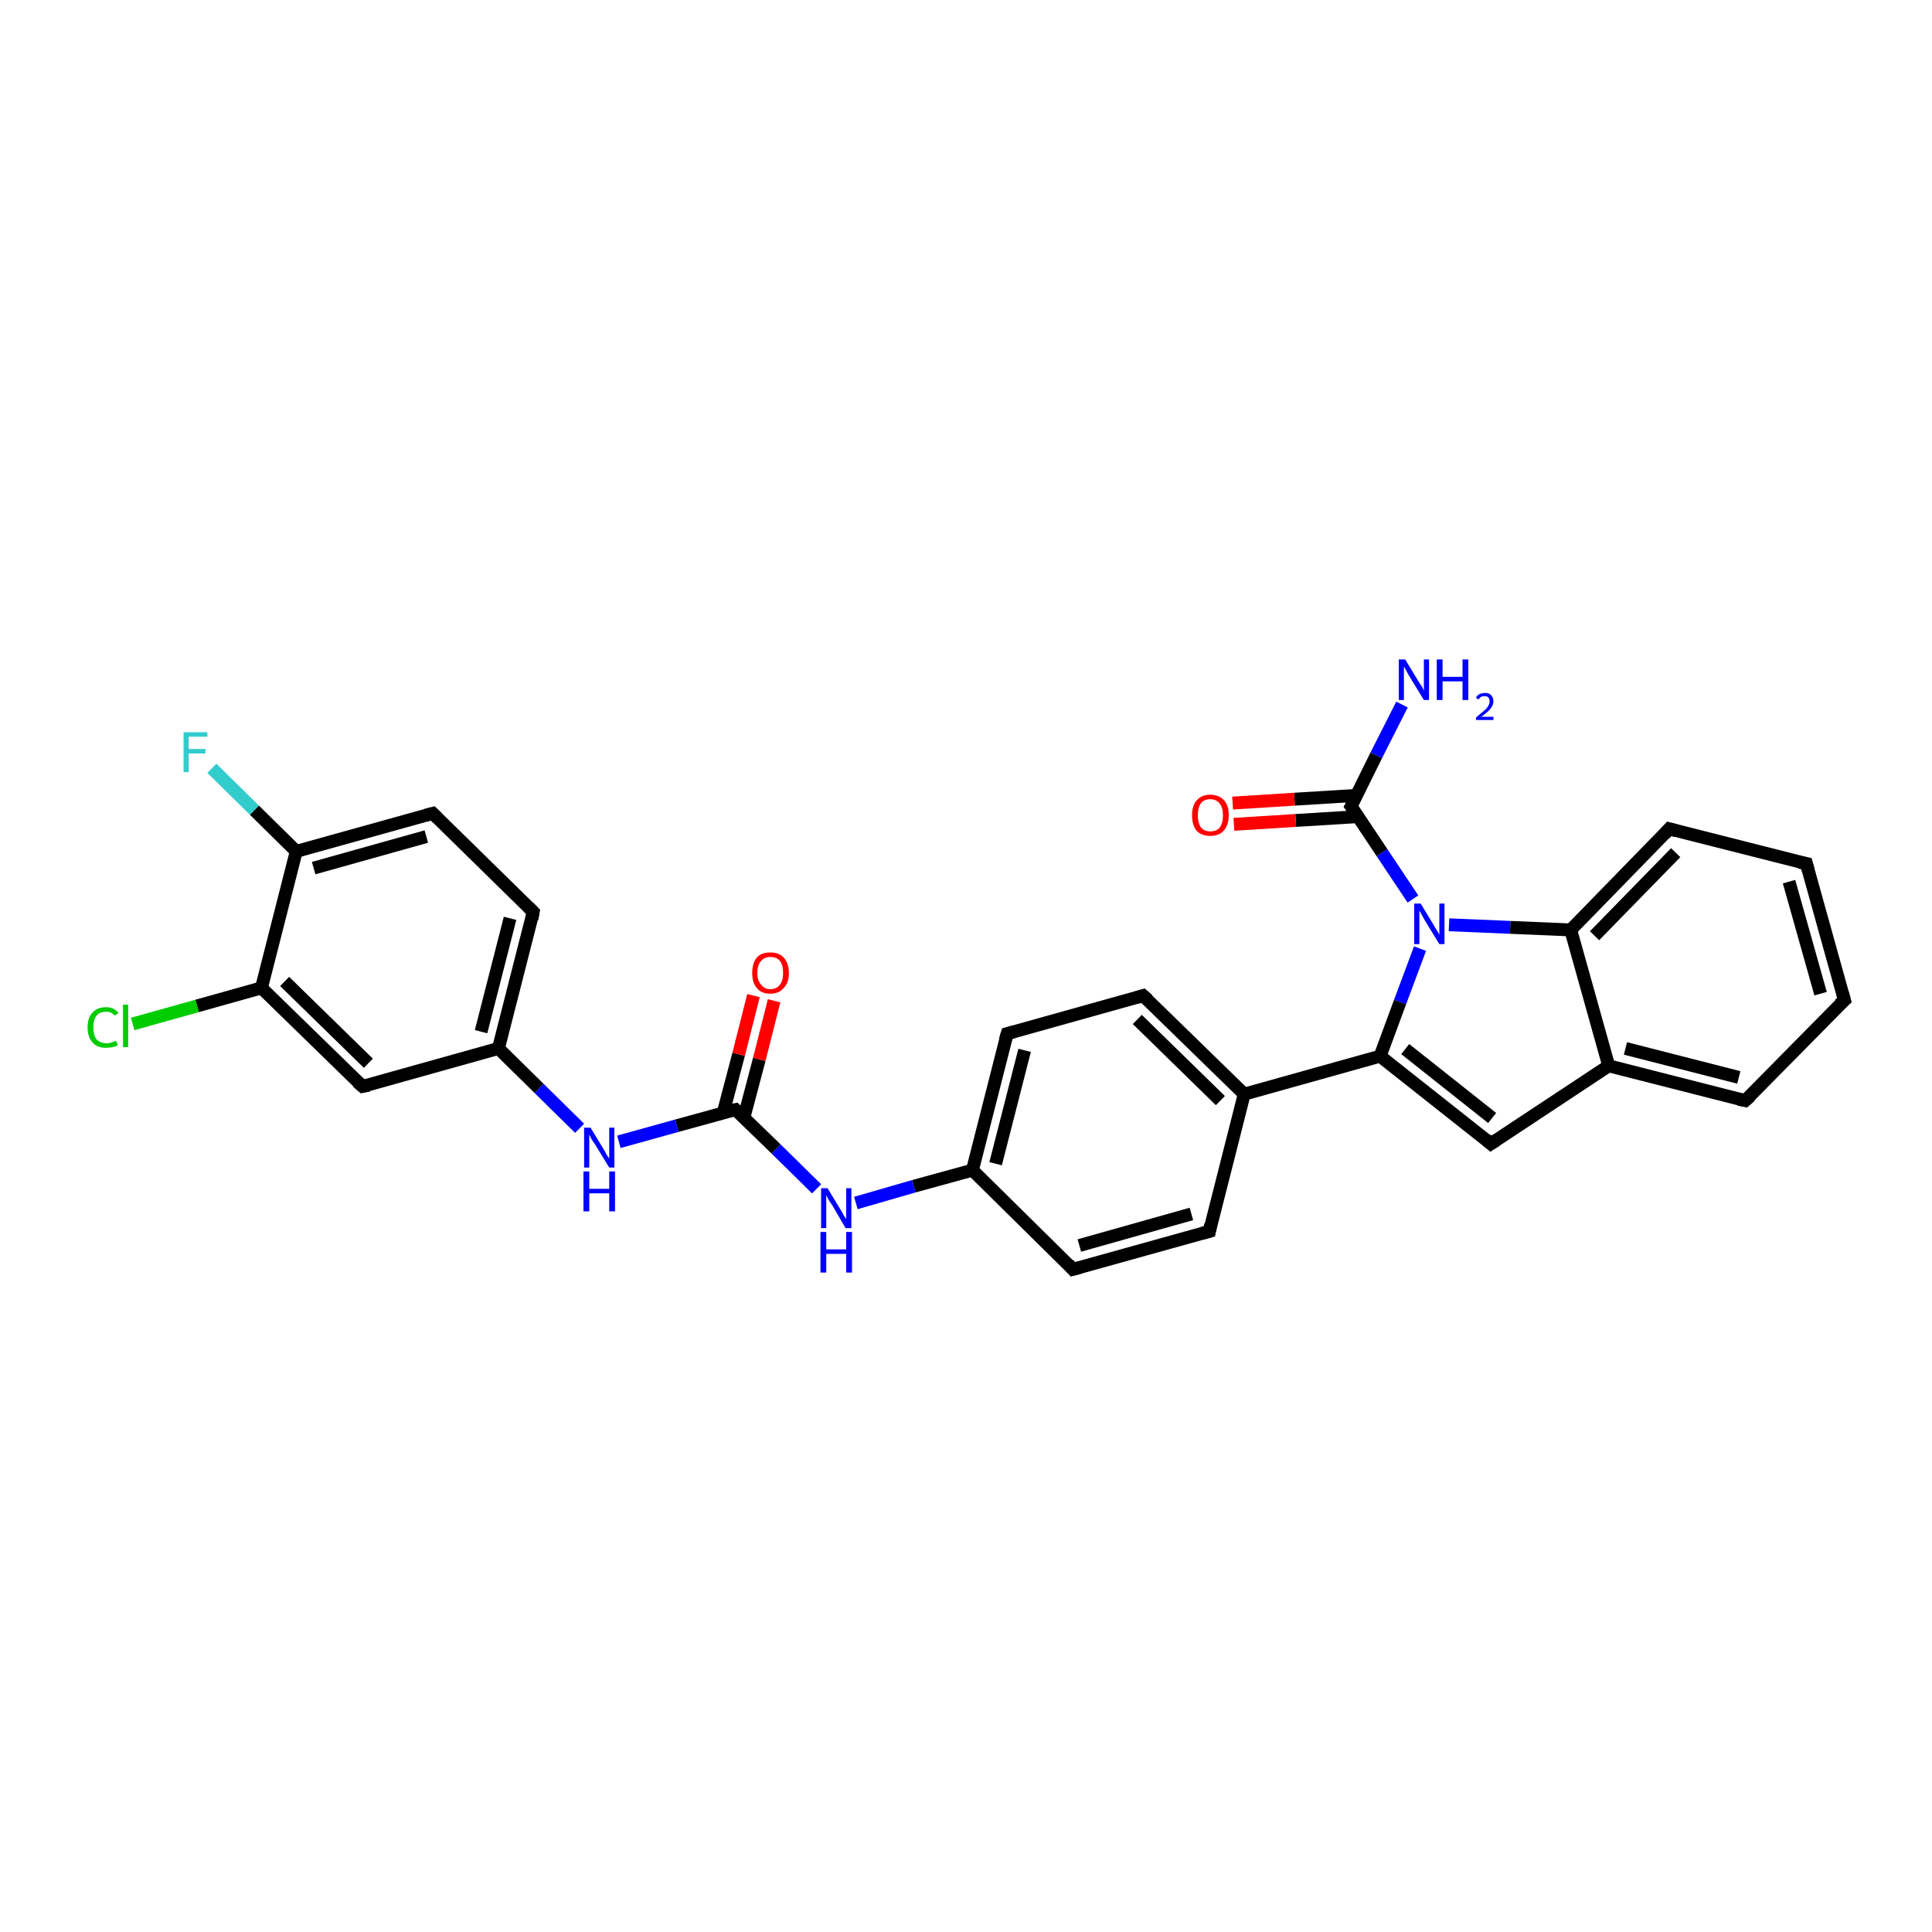 <?xml version='1.0' encoding='iso-8859-1'?>
<svg version='1.1' baseProfile='full'
              xmlns='http://www.w3.org/2000/svg'
                      xmlns:rdkit='http://www.rdkit.org/xml'
                      xmlns:xlink='http://www.w3.org/1999/xlink'
                  xml:space='preserve'
width='300px' height='300px' viewBox='0 0 300 300'>
<!-- END OF HEADER -->
<rect style='opacity:1.0;fill:#FFFFFF;stroke:none' width='300.0' height='300.0' x='0.0' y='0.0'> </rect>
<path class='bond-0 atom-0 atom-1' d='M 217.7,109.4 L 213.7,117.3' style='fill:none;fill-rule:evenodd;stroke:#0000FF;stroke-width:2.0px;stroke-linecap:butt;stroke-linejoin:miter;stroke-opacity:1' />
<path class='bond-0 atom-0 atom-1' d='M 213.7,117.3 L 209.8,125.2' style='fill:none;fill-rule:evenodd;stroke:#000000;stroke-width:2.0px;stroke-linecap:butt;stroke-linejoin:miter;stroke-opacity:1' />
<path class='bond-1 atom-1 atom-2' d='M 210.7,123.5 L 201.0,124.1' style='fill:none;fill-rule:evenodd;stroke:#000000;stroke-width:2.0px;stroke-linecap:butt;stroke-linejoin:miter;stroke-opacity:1' />
<path class='bond-1 atom-1 atom-2' d='M 201.0,124.1 L 191.4,124.7' style='fill:none;fill-rule:evenodd;stroke:#FF0000;stroke-width:2.0px;stroke-linecap:butt;stroke-linejoin:miter;stroke-opacity:1' />
<path class='bond-1 atom-1 atom-2' d='M 210.9,126.8 L 201.2,127.4' style='fill:none;fill-rule:evenodd;stroke:#000000;stroke-width:2.0px;stroke-linecap:butt;stroke-linejoin:miter;stroke-opacity:1' />
<path class='bond-1 atom-1 atom-2' d='M 201.2,127.4 L 191.6,128.0' style='fill:none;fill-rule:evenodd;stroke:#FF0000;stroke-width:2.0px;stroke-linecap:butt;stroke-linejoin:miter;stroke-opacity:1' />
<path class='bond-2 atom-1 atom-3' d='M 209.8,125.2 L 214.6,132.4' style='fill:none;fill-rule:evenodd;stroke:#000000;stroke-width:2.0px;stroke-linecap:butt;stroke-linejoin:miter;stroke-opacity:1' />
<path class='bond-2 atom-1 atom-3' d='M 214.6,132.4 L 219.4,139.6' style='fill:none;fill-rule:evenodd;stroke:#0000FF;stroke-width:2.0px;stroke-linecap:butt;stroke-linejoin:miter;stroke-opacity:1' />
<path class='bond-3 atom-3 atom-4' d='M 220.5,147.3 L 217.4,155.6' style='fill:none;fill-rule:evenodd;stroke:#0000FF;stroke-width:2.0px;stroke-linecap:butt;stroke-linejoin:miter;stroke-opacity:1' />
<path class='bond-3 atom-3 atom-4' d='M 217.4,155.6 L 214.3,164.0' style='fill:none;fill-rule:evenodd;stroke:#000000;stroke-width:2.0px;stroke-linecap:butt;stroke-linejoin:miter;stroke-opacity:1' />
<path class='bond-4 atom-4 atom-5' d='M 214.3,164.0 L 231.5,177.6' style='fill:none;fill-rule:evenodd;stroke:#000000;stroke-width:2.0px;stroke-linecap:butt;stroke-linejoin:miter;stroke-opacity:1' />
<path class='bond-4 atom-4 atom-5' d='M 218.2,162.9 L 231.7,173.6' style='fill:none;fill-rule:evenodd;stroke:#000000;stroke-width:2.0px;stroke-linecap:butt;stroke-linejoin:miter;stroke-opacity:1' />
<path class='bond-5 atom-5 atom-6' d='M 231.5,177.6 L 249.8,165.5' style='fill:none;fill-rule:evenodd;stroke:#000000;stroke-width:2.0px;stroke-linecap:butt;stroke-linejoin:miter;stroke-opacity:1' />
<path class='bond-6 atom-6 atom-7' d='M 249.8,165.5 L 271.0,170.9' style='fill:none;fill-rule:evenodd;stroke:#000000;stroke-width:2.0px;stroke-linecap:butt;stroke-linejoin:miter;stroke-opacity:1' />
<path class='bond-6 atom-6 atom-7' d='M 252.4,162.8 L 270.0,167.3' style='fill:none;fill-rule:evenodd;stroke:#000000;stroke-width:2.0px;stroke-linecap:butt;stroke-linejoin:miter;stroke-opacity:1' />
<path class='bond-7 atom-7 atom-8' d='M 271.0,170.9 L 286.4,155.3' style='fill:none;fill-rule:evenodd;stroke:#000000;stroke-width:2.0px;stroke-linecap:butt;stroke-linejoin:miter;stroke-opacity:1' />
<path class='bond-8 atom-8 atom-9' d='M 286.4,155.3 L 280.5,134.1' style='fill:none;fill-rule:evenodd;stroke:#000000;stroke-width:2.0px;stroke-linecap:butt;stroke-linejoin:miter;stroke-opacity:1' />
<path class='bond-8 atom-8 atom-9' d='M 282.7,154.3 L 277.8,136.9' style='fill:none;fill-rule:evenodd;stroke:#000000;stroke-width:2.0px;stroke-linecap:butt;stroke-linejoin:miter;stroke-opacity:1' />
<path class='bond-9 atom-9 atom-10' d='M 280.5,134.1 L 259.2,128.7' style='fill:none;fill-rule:evenodd;stroke:#000000;stroke-width:2.0px;stroke-linecap:butt;stroke-linejoin:miter;stroke-opacity:1' />
<path class='bond-10 atom-10 atom-11' d='M 259.2,128.7 L 243.9,144.4' style='fill:none;fill-rule:evenodd;stroke:#000000;stroke-width:2.0px;stroke-linecap:butt;stroke-linejoin:miter;stroke-opacity:1' />
<path class='bond-10 atom-10 atom-11' d='M 260.2,132.4 L 247.6,145.3' style='fill:none;fill-rule:evenodd;stroke:#000000;stroke-width:2.0px;stroke-linecap:butt;stroke-linejoin:miter;stroke-opacity:1' />
<path class='bond-11 atom-4 atom-12' d='M 214.3,164.0 L 193.2,169.9' style='fill:none;fill-rule:evenodd;stroke:#000000;stroke-width:2.0px;stroke-linecap:butt;stroke-linejoin:miter;stroke-opacity:1' />
<path class='bond-12 atom-12 atom-13' d='M 193.2,169.9 L 177.5,154.6' style='fill:none;fill-rule:evenodd;stroke:#000000;stroke-width:2.0px;stroke-linecap:butt;stroke-linejoin:miter;stroke-opacity:1' />
<path class='bond-12 atom-12 atom-13' d='M 189.5,170.9 L 176.6,158.3' style='fill:none;fill-rule:evenodd;stroke:#000000;stroke-width:2.0px;stroke-linecap:butt;stroke-linejoin:miter;stroke-opacity:1' />
<path class='bond-13 atom-13 atom-14' d='M 177.5,154.6 L 156.4,160.5' style='fill:none;fill-rule:evenodd;stroke:#000000;stroke-width:2.0px;stroke-linecap:butt;stroke-linejoin:miter;stroke-opacity:1' />
<path class='bond-14 atom-14 atom-15' d='M 156.4,160.5 L 151.0,181.7' style='fill:none;fill-rule:evenodd;stroke:#000000;stroke-width:2.0px;stroke-linecap:butt;stroke-linejoin:miter;stroke-opacity:1' />
<path class='bond-14 atom-14 atom-15' d='M 159.1,163.1 L 154.6,180.7' style='fill:none;fill-rule:evenodd;stroke:#000000;stroke-width:2.0px;stroke-linecap:butt;stroke-linejoin:miter;stroke-opacity:1' />
<path class='bond-15 atom-15 atom-16' d='M 151.0,181.7 L 141.9,184.2' style='fill:none;fill-rule:evenodd;stroke:#000000;stroke-width:2.0px;stroke-linecap:butt;stroke-linejoin:miter;stroke-opacity:1' />
<path class='bond-15 atom-15 atom-16' d='M 141.9,184.2 L 132.9,186.8' style='fill:none;fill-rule:evenodd;stroke:#0000FF;stroke-width:2.0px;stroke-linecap:butt;stroke-linejoin:miter;stroke-opacity:1' />
<path class='bond-16 atom-16 atom-17' d='M 126.8,184.6 L 120.5,178.4' style='fill:none;fill-rule:evenodd;stroke:#0000FF;stroke-width:2.0px;stroke-linecap:butt;stroke-linejoin:miter;stroke-opacity:1' />
<path class='bond-16 atom-16 atom-17' d='M 120.5,178.4 L 114.2,172.3' style='fill:none;fill-rule:evenodd;stroke:#000000;stroke-width:2.0px;stroke-linecap:butt;stroke-linejoin:miter;stroke-opacity:1' />
<path class='bond-17 atom-17 atom-18' d='M 115.5,173.6 L 117.9,164.5' style='fill:none;fill-rule:evenodd;stroke:#000000;stroke-width:2.0px;stroke-linecap:butt;stroke-linejoin:miter;stroke-opacity:1' />
<path class='bond-17 atom-17 atom-18' d='M 117.9,164.5 L 120.2,155.4' style='fill:none;fill-rule:evenodd;stroke:#FF0000;stroke-width:2.0px;stroke-linecap:butt;stroke-linejoin:miter;stroke-opacity:1' />
<path class='bond-17 atom-17 atom-18' d='M 112.3,172.8 L 114.7,163.7' style='fill:none;fill-rule:evenodd;stroke:#000000;stroke-width:2.0px;stroke-linecap:butt;stroke-linejoin:miter;stroke-opacity:1' />
<path class='bond-17 atom-17 atom-18' d='M 114.7,163.7 L 117.0,154.6' style='fill:none;fill-rule:evenodd;stroke:#FF0000;stroke-width:2.0px;stroke-linecap:butt;stroke-linejoin:miter;stroke-opacity:1' />
<path class='bond-18 atom-17 atom-19' d='M 114.2,172.3 L 105.1,174.8' style='fill:none;fill-rule:evenodd;stroke:#000000;stroke-width:2.0px;stroke-linecap:butt;stroke-linejoin:miter;stroke-opacity:1' />
<path class='bond-18 atom-17 atom-19' d='M 105.1,174.8 L 96.1,177.3' style='fill:none;fill-rule:evenodd;stroke:#0000FF;stroke-width:2.0px;stroke-linecap:butt;stroke-linejoin:miter;stroke-opacity:1' />
<path class='bond-19 atom-19 atom-20' d='M 90.0,175.2 L 83.7,169.0' style='fill:none;fill-rule:evenodd;stroke:#0000FF;stroke-width:2.0px;stroke-linecap:butt;stroke-linejoin:miter;stroke-opacity:1' />
<path class='bond-19 atom-19 atom-20' d='M 83.7,169.0 L 77.4,162.8' style='fill:none;fill-rule:evenodd;stroke:#000000;stroke-width:2.0px;stroke-linecap:butt;stroke-linejoin:miter;stroke-opacity:1' />
<path class='bond-20 atom-20 atom-21' d='M 77.4,162.8 L 82.8,141.6' style='fill:none;fill-rule:evenodd;stroke:#000000;stroke-width:2.0px;stroke-linecap:butt;stroke-linejoin:miter;stroke-opacity:1' />
<path class='bond-20 atom-20 atom-21' d='M 74.7,160.2 L 79.2,142.6' style='fill:none;fill-rule:evenodd;stroke:#000000;stroke-width:2.0px;stroke-linecap:butt;stroke-linejoin:miter;stroke-opacity:1' />
<path class='bond-21 atom-21 atom-22' d='M 82.8,141.6 L 67.2,126.3' style='fill:none;fill-rule:evenodd;stroke:#000000;stroke-width:2.0px;stroke-linecap:butt;stroke-linejoin:miter;stroke-opacity:1' />
<path class='bond-22 atom-22 atom-23' d='M 67.2,126.3 L 46.0,132.2' style='fill:none;fill-rule:evenodd;stroke:#000000;stroke-width:2.0px;stroke-linecap:butt;stroke-linejoin:miter;stroke-opacity:1' />
<path class='bond-22 atom-22 atom-23' d='M 66.2,129.9 L 48.7,134.8' style='fill:none;fill-rule:evenodd;stroke:#000000;stroke-width:2.0px;stroke-linecap:butt;stroke-linejoin:miter;stroke-opacity:1' />
<path class='bond-23 atom-23 atom-24' d='M 46.0,132.2 L 39.5,125.8' style='fill:none;fill-rule:evenodd;stroke:#000000;stroke-width:2.0px;stroke-linecap:butt;stroke-linejoin:miter;stroke-opacity:1' />
<path class='bond-23 atom-23 atom-24' d='M 39.5,125.8 L 32.9,119.3' style='fill:none;fill-rule:evenodd;stroke:#33CCCC;stroke-width:2.0px;stroke-linecap:butt;stroke-linejoin:miter;stroke-opacity:1' />
<path class='bond-24 atom-23 atom-25' d='M 46.0,132.2 L 40.6,153.4' style='fill:none;fill-rule:evenodd;stroke:#000000;stroke-width:2.0px;stroke-linecap:butt;stroke-linejoin:miter;stroke-opacity:1' />
<path class='bond-25 atom-25 atom-26' d='M 40.6,153.4 L 30.6,156.2' style='fill:none;fill-rule:evenodd;stroke:#000000;stroke-width:2.0px;stroke-linecap:butt;stroke-linejoin:miter;stroke-opacity:1' />
<path class='bond-25 atom-25 atom-26' d='M 30.6,156.2 L 20.6,159.0' style='fill:none;fill-rule:evenodd;stroke:#00CC00;stroke-width:2.0px;stroke-linecap:butt;stroke-linejoin:miter;stroke-opacity:1' />
<path class='bond-26 atom-25 atom-27' d='M 40.6,153.4 L 56.3,168.7' style='fill:none;fill-rule:evenodd;stroke:#000000;stroke-width:2.0px;stroke-linecap:butt;stroke-linejoin:miter;stroke-opacity:1' />
<path class='bond-26 atom-25 atom-27' d='M 44.2,152.4 L 57.2,165.1' style='fill:none;fill-rule:evenodd;stroke:#000000;stroke-width:2.0px;stroke-linecap:butt;stroke-linejoin:miter;stroke-opacity:1' />
<path class='bond-27 atom-15 atom-28' d='M 151.0,181.7 L 166.6,197.1' style='fill:none;fill-rule:evenodd;stroke:#000000;stroke-width:2.0px;stroke-linecap:butt;stroke-linejoin:miter;stroke-opacity:1' />
<path class='bond-28 atom-28 atom-29' d='M 166.6,197.1 L 187.8,191.2' style='fill:none;fill-rule:evenodd;stroke:#000000;stroke-width:2.0px;stroke-linecap:butt;stroke-linejoin:miter;stroke-opacity:1' />
<path class='bond-28 atom-28 atom-29' d='M 167.6,193.4 L 185.0,188.5' style='fill:none;fill-rule:evenodd;stroke:#000000;stroke-width:2.0px;stroke-linecap:butt;stroke-linejoin:miter;stroke-opacity:1' />
<path class='bond-29 atom-11 atom-3' d='M 243.9,144.4 L 234.5,144.0' style='fill:none;fill-rule:evenodd;stroke:#000000;stroke-width:2.0px;stroke-linecap:butt;stroke-linejoin:miter;stroke-opacity:1' />
<path class='bond-29 atom-11 atom-3' d='M 234.5,144.0 L 225.0,143.6' style='fill:none;fill-rule:evenodd;stroke:#0000FF;stroke-width:2.0px;stroke-linecap:butt;stroke-linejoin:miter;stroke-opacity:1' />
<path class='bond-30 atom-29 atom-12' d='M 187.8,191.2 L 193.2,169.9' style='fill:none;fill-rule:evenodd;stroke:#000000;stroke-width:2.0px;stroke-linecap:butt;stroke-linejoin:miter;stroke-opacity:1' />
<path class='bond-31 atom-11 atom-6' d='M 243.9,144.4 L 249.8,165.5' style='fill:none;fill-rule:evenodd;stroke:#000000;stroke-width:2.0px;stroke-linecap:butt;stroke-linejoin:miter;stroke-opacity:1' />
<path class='bond-32 atom-27 atom-20' d='M 56.3,168.7 L 77.4,162.8' style='fill:none;fill-rule:evenodd;stroke:#000000;stroke-width:2.0px;stroke-linecap:butt;stroke-linejoin:miter;stroke-opacity:1' />
<path d='M 210.0,124.8 L 209.8,125.2 L 210.1,125.6' style='fill:none;stroke:#000000;stroke-width:2.0px;stroke-linecap:butt;stroke-linejoin:miter;stroke-opacity:1;' />
<path d='M 230.7,176.9 L 231.5,177.6 L 232.4,177.0' style='fill:none;stroke:#000000;stroke-width:2.0px;stroke-linecap:butt;stroke-linejoin:miter;stroke-opacity:1;' />
<path d='M 270.0,170.7 L 271.0,170.9 L 271.8,170.2' style='fill:none;stroke:#000000;stroke-width:2.0px;stroke-linecap:butt;stroke-linejoin:miter;stroke-opacity:1;' />
<path d='M 285.6,156.0 L 286.4,155.3 L 286.1,154.2' style='fill:none;stroke:#000000;stroke-width:2.0px;stroke-linecap:butt;stroke-linejoin:miter;stroke-opacity:1;' />
<path d='M 280.8,135.2 L 280.5,134.1 L 279.4,133.9' style='fill:none;stroke:#000000;stroke-width:2.0px;stroke-linecap:butt;stroke-linejoin:miter;stroke-opacity:1;' />
<path d='M 260.3,129.0 L 259.2,128.7 L 258.5,129.5' style='fill:none;stroke:#000000;stroke-width:2.0px;stroke-linecap:butt;stroke-linejoin:miter;stroke-opacity:1;' />
<path d='M 178.3,155.3 L 177.5,154.6 L 176.5,154.9' style='fill:none;stroke:#000000;stroke-width:2.0px;stroke-linecap:butt;stroke-linejoin:miter;stroke-opacity:1;' />
<path d='M 157.5,160.2 L 156.4,160.5 L 156.1,161.5' style='fill:none;stroke:#000000;stroke-width:2.0px;stroke-linecap:butt;stroke-linejoin:miter;stroke-opacity:1;' />
<path d='M 114.5,172.6 L 114.2,172.3 L 113.7,172.4' style='fill:none;stroke:#000000;stroke-width:2.0px;stroke-linecap:butt;stroke-linejoin:miter;stroke-opacity:1;' />
<path d='M 82.6,142.7 L 82.8,141.6 L 82.0,140.8' style='fill:none;stroke:#000000;stroke-width:2.0px;stroke-linecap:butt;stroke-linejoin:miter;stroke-opacity:1;' />
<path d='M 67.9,127.0 L 67.2,126.3 L 66.1,126.6' style='fill:none;stroke:#000000;stroke-width:2.0px;stroke-linecap:butt;stroke-linejoin:miter;stroke-opacity:1;' />
<path d='M 55.5,168.0 L 56.3,168.7 L 57.3,168.5' style='fill:none;stroke:#000000;stroke-width:2.0px;stroke-linecap:butt;stroke-linejoin:miter;stroke-opacity:1;' />
<path d='M 165.9,196.3 L 166.6,197.1 L 167.7,196.8' style='fill:none;stroke:#000000;stroke-width:2.0px;stroke-linecap:butt;stroke-linejoin:miter;stroke-opacity:1;' />
<path d='M 186.7,191.5 L 187.8,191.2 L 188.0,190.1' style='fill:none;stroke:#000000;stroke-width:2.0px;stroke-linecap:butt;stroke-linejoin:miter;stroke-opacity:1;' />
<path class='atom-0' d='M 218.2 102.4
L 220.2 105.7
Q 220.4 106.1, 220.8 106.6
Q 221.1 107.2, 221.1 107.3
L 221.1 102.4
L 221.9 102.4
L 221.9 108.7
L 221.1 108.7
L 218.9 105.1
Q 218.6 104.6, 218.4 104.2
Q 218.1 103.7, 218.0 103.5
L 218.0 108.7
L 217.2 108.7
L 217.2 102.4
L 218.2 102.4
' fill='#0000FF'/>
<path class='atom-0' d='M 223.1 102.4
L 224.0 102.4
L 224.0 105.1
L 227.1 105.1
L 227.1 102.4
L 228.0 102.4
L 228.0 108.7
L 227.1 108.7
L 227.1 105.8
L 224.0 105.8
L 224.0 108.7
L 223.1 108.7
L 223.1 102.4
' fill='#0000FF'/>
<path class='atom-0' d='M 229.2 108.4
Q 229.3 108.0, 229.7 107.8
Q 230.1 107.6, 230.6 107.6
Q 231.2 107.6, 231.5 107.9
Q 231.9 108.3, 231.9 108.9
Q 231.9 109.5, 231.4 110.1
Q 231.0 110.6, 230.0 111.3
L 231.9 111.3
L 231.9 111.8
L 229.2 111.8
L 229.2 111.4
Q 229.9 110.8, 230.4 110.4
Q 230.9 110.0, 231.1 109.6
Q 231.3 109.3, 231.3 108.9
Q 231.3 108.5, 231.1 108.3
Q 230.9 108.1, 230.6 108.1
Q 230.2 108.1, 230.0 108.2
Q 229.8 108.3, 229.6 108.6
L 229.2 108.4
' fill='#0000FF'/>
<path class='atom-2' d='M 185.1 126.6
Q 185.1 125.1, 185.8 124.3
Q 186.6 123.4, 187.9 123.4
Q 189.3 123.4, 190.1 124.3
Q 190.8 125.1, 190.8 126.6
Q 190.8 128.1, 190.0 129.0
Q 189.3 129.8, 187.9 129.8
Q 186.6 129.8, 185.8 129.0
Q 185.1 128.1, 185.1 126.6
M 187.9 129.1
Q 188.9 129.1, 189.4 128.5
Q 189.9 127.8, 189.9 126.6
Q 189.9 125.4, 189.4 124.8
Q 188.9 124.1, 187.9 124.1
Q 187.0 124.1, 186.5 124.7
Q 186.0 125.4, 186.0 126.6
Q 186.0 127.8, 186.5 128.5
Q 187.0 129.1, 187.9 129.1
' fill='#FF0000'/>
<path class='atom-3' d='M 220.6 140.3
L 222.6 143.6
Q 222.8 144.0, 223.2 144.6
Q 223.5 145.1, 223.5 145.2
L 223.5 140.3
L 224.3 140.3
L 224.3 146.6
L 223.5 146.6
L 221.3 143.0
Q 221.0 142.5, 220.8 142.1
Q 220.5 141.6, 220.4 141.4
L 220.4 146.6
L 219.6 146.6
L 219.6 140.3
L 220.6 140.3
' fill='#0000FF'/>
<path class='atom-16' d='M 128.5 184.5
L 130.5 187.8
Q 130.7 188.1, 131.0 188.7
Q 131.4 189.3, 131.4 189.3
L 131.4 184.5
L 132.2 184.5
L 132.2 190.7
L 131.3 190.7
L 129.2 187.1
Q 128.9 186.7, 128.6 186.2
Q 128.4 185.7, 128.3 185.6
L 128.3 190.7
L 127.5 190.7
L 127.5 184.5
L 128.5 184.5
' fill='#0000FF'/>
<path class='atom-16' d='M 127.4 191.3
L 128.3 191.3
L 128.3 194.0
L 131.4 194.0
L 131.4 191.3
L 132.3 191.3
L 132.3 197.6
L 131.4 197.6
L 131.4 194.7
L 128.3 194.7
L 128.3 197.6
L 127.4 197.6
L 127.4 191.3
' fill='#0000FF'/>
<path class='atom-18' d='M 116.8 151.1
Q 116.8 149.6, 117.5 148.7
Q 118.2 147.9, 119.6 147.9
Q 121.0 147.9, 121.7 148.7
Q 122.5 149.6, 122.5 151.1
Q 122.5 152.6, 121.7 153.4
Q 121.0 154.3, 119.6 154.3
Q 118.2 154.3, 117.5 153.4
Q 116.8 152.6, 116.8 151.1
M 119.6 153.6
Q 120.6 153.6, 121.1 152.9
Q 121.6 152.3, 121.6 151.1
Q 121.6 149.8, 121.1 149.2
Q 120.6 148.6, 119.6 148.6
Q 118.7 148.6, 118.2 149.2
Q 117.6 149.8, 117.6 151.1
Q 117.6 152.3, 118.2 152.9
Q 118.7 153.6, 119.6 153.6
' fill='#FF0000'/>
<path class='atom-19' d='M 91.7 175.1
L 93.7 178.4
Q 93.9 178.7, 94.2 179.3
Q 94.6 179.9, 94.6 179.9
L 94.6 175.1
L 95.4 175.1
L 95.4 181.3
L 94.6 181.3
L 92.4 177.7
Q 92.1 177.3, 91.8 176.8
Q 91.6 176.3, 91.5 176.2
L 91.5 181.3
L 90.7 181.3
L 90.7 175.1
L 91.7 175.1
' fill='#0000FF'/>
<path class='atom-19' d='M 90.6 181.9
L 91.5 181.9
L 91.5 184.6
L 94.6 184.6
L 94.6 181.9
L 95.5 181.9
L 95.5 188.1
L 94.6 188.1
L 94.6 185.3
L 91.5 185.3
L 91.5 188.1
L 90.6 188.1
L 90.6 181.9
' fill='#0000FF'/>
<path class='atom-24' d='M 28.5 113.7
L 32.2 113.7
L 32.2 114.4
L 29.3 114.4
L 29.3 116.3
L 31.9 116.3
L 31.9 117.0
L 29.3 117.0
L 29.3 119.9
L 28.5 119.9
L 28.5 113.7
' fill='#33CCCC'/>
<path class='atom-26' d='M 13.6 159.5
Q 13.6 158.0, 14.4 157.2
Q 15.1 156.4, 16.5 156.4
Q 17.7 156.4, 18.4 157.3
L 17.8 157.7
Q 17.3 157.1, 16.5 157.1
Q 15.5 157.1, 15.0 157.7
Q 14.5 158.3, 14.5 159.5
Q 14.5 160.8, 15.0 161.4
Q 15.6 162.0, 16.6 162.0
Q 17.2 162.0, 18.0 161.6
L 18.3 162.3
Q 18.0 162.5, 17.5 162.6
Q 17.0 162.7, 16.4 162.7
Q 15.1 162.7, 14.4 161.9
Q 13.6 161.1, 13.6 159.5
' fill='#00CC00'/>
<path class='atom-26' d='M 19.1 156.0
L 19.9 156.0
L 19.9 162.6
L 19.1 162.6
L 19.1 156.0
' fill='#00CC00'/>
</svg>
